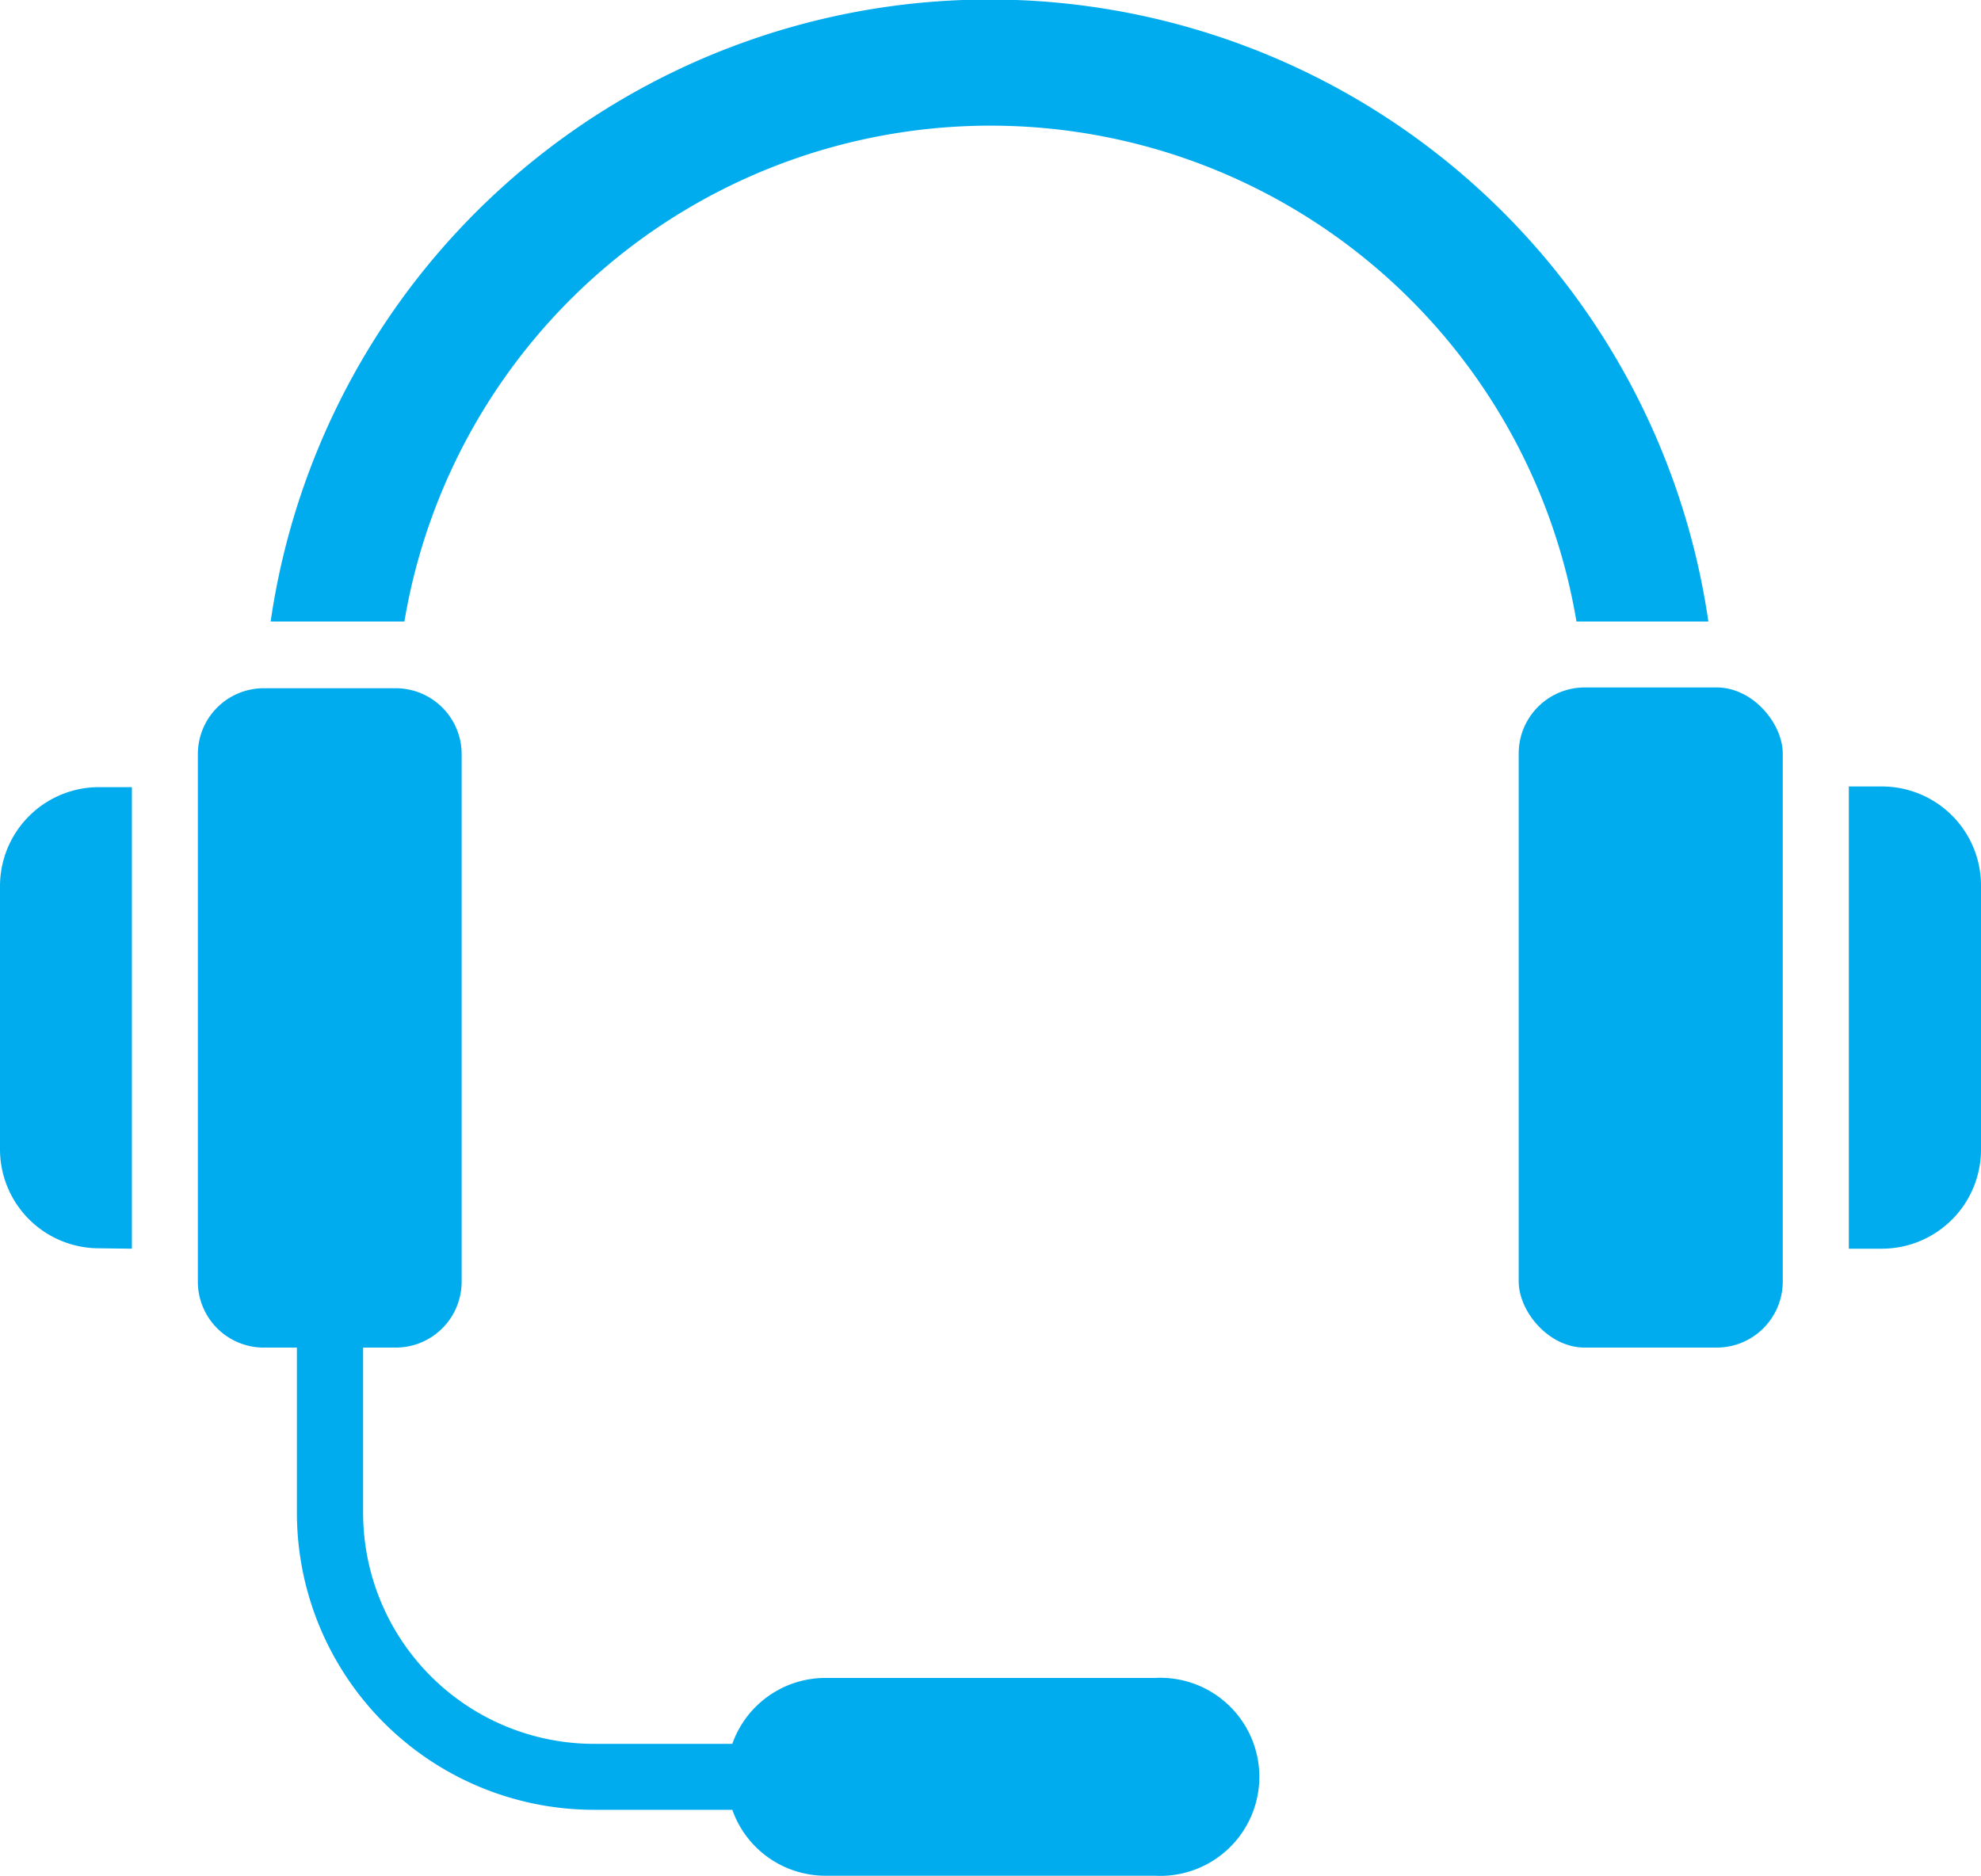 <svg xmlns="http://www.w3.org/2000/svg" width="150.19" height="142.24" viewBox="0 0 150.19 142.24"><defs><style>.cls-1{fill:#00aced;}</style></defs><g id="Layer_2" data-name="Layer 2"><g id="Layer_1-2" data-name="Layer 1"><g id="Page-1"><g id="_017---Headset" data-name="017---Headset"><path id="Shape" class="cls-1" d="M10,94.69v-35H7.51A7.51,7.51,0,0,0,0,67.15v20a7.51,7.51,0,0,0,7.51,7.51Z"/><rect id="Rectangle-path" class="cls-1" x="115.14" y="52.13" width="20.02" height="50.06" rx="5.01"/><path id="Shape-2" data-name="Shape" class="cls-1" d="M142.68,59.64h-2.51V94.69h2.51a7.52,7.52,0,0,0,7.51-7.51v-20A7.51,7.51,0,0,0,142.68,59.64Z"/><path id="Shape-3" data-name="Shape" class="cls-1" d="M30.66,47.13a45.05,45.05,0,0,1,88.86,0h10a55.07,55.07,0,0,0-109,0H30.66Z"/><path id="Shape-4" data-name="Shape" class="cls-1" d="M20,102.19h2.51v12.52a22.53,22.53,0,0,0,22.53,22.53H55.52a7.49,7.49,0,0,0,7.06,5h25a7.51,7.51,0,1,0,0-15h-25a7.49,7.49,0,0,0-7.06,5H45.06a17.52,17.52,0,0,1-17.53-17.52V102.19H30a5,5,0,0,0,5-5v-40a5,5,0,0,0-5-5H20a5,5,0,0,0-5,5V97.19A5,5,0,0,0,20,102.19Z"/></g></g></g></g></svg>